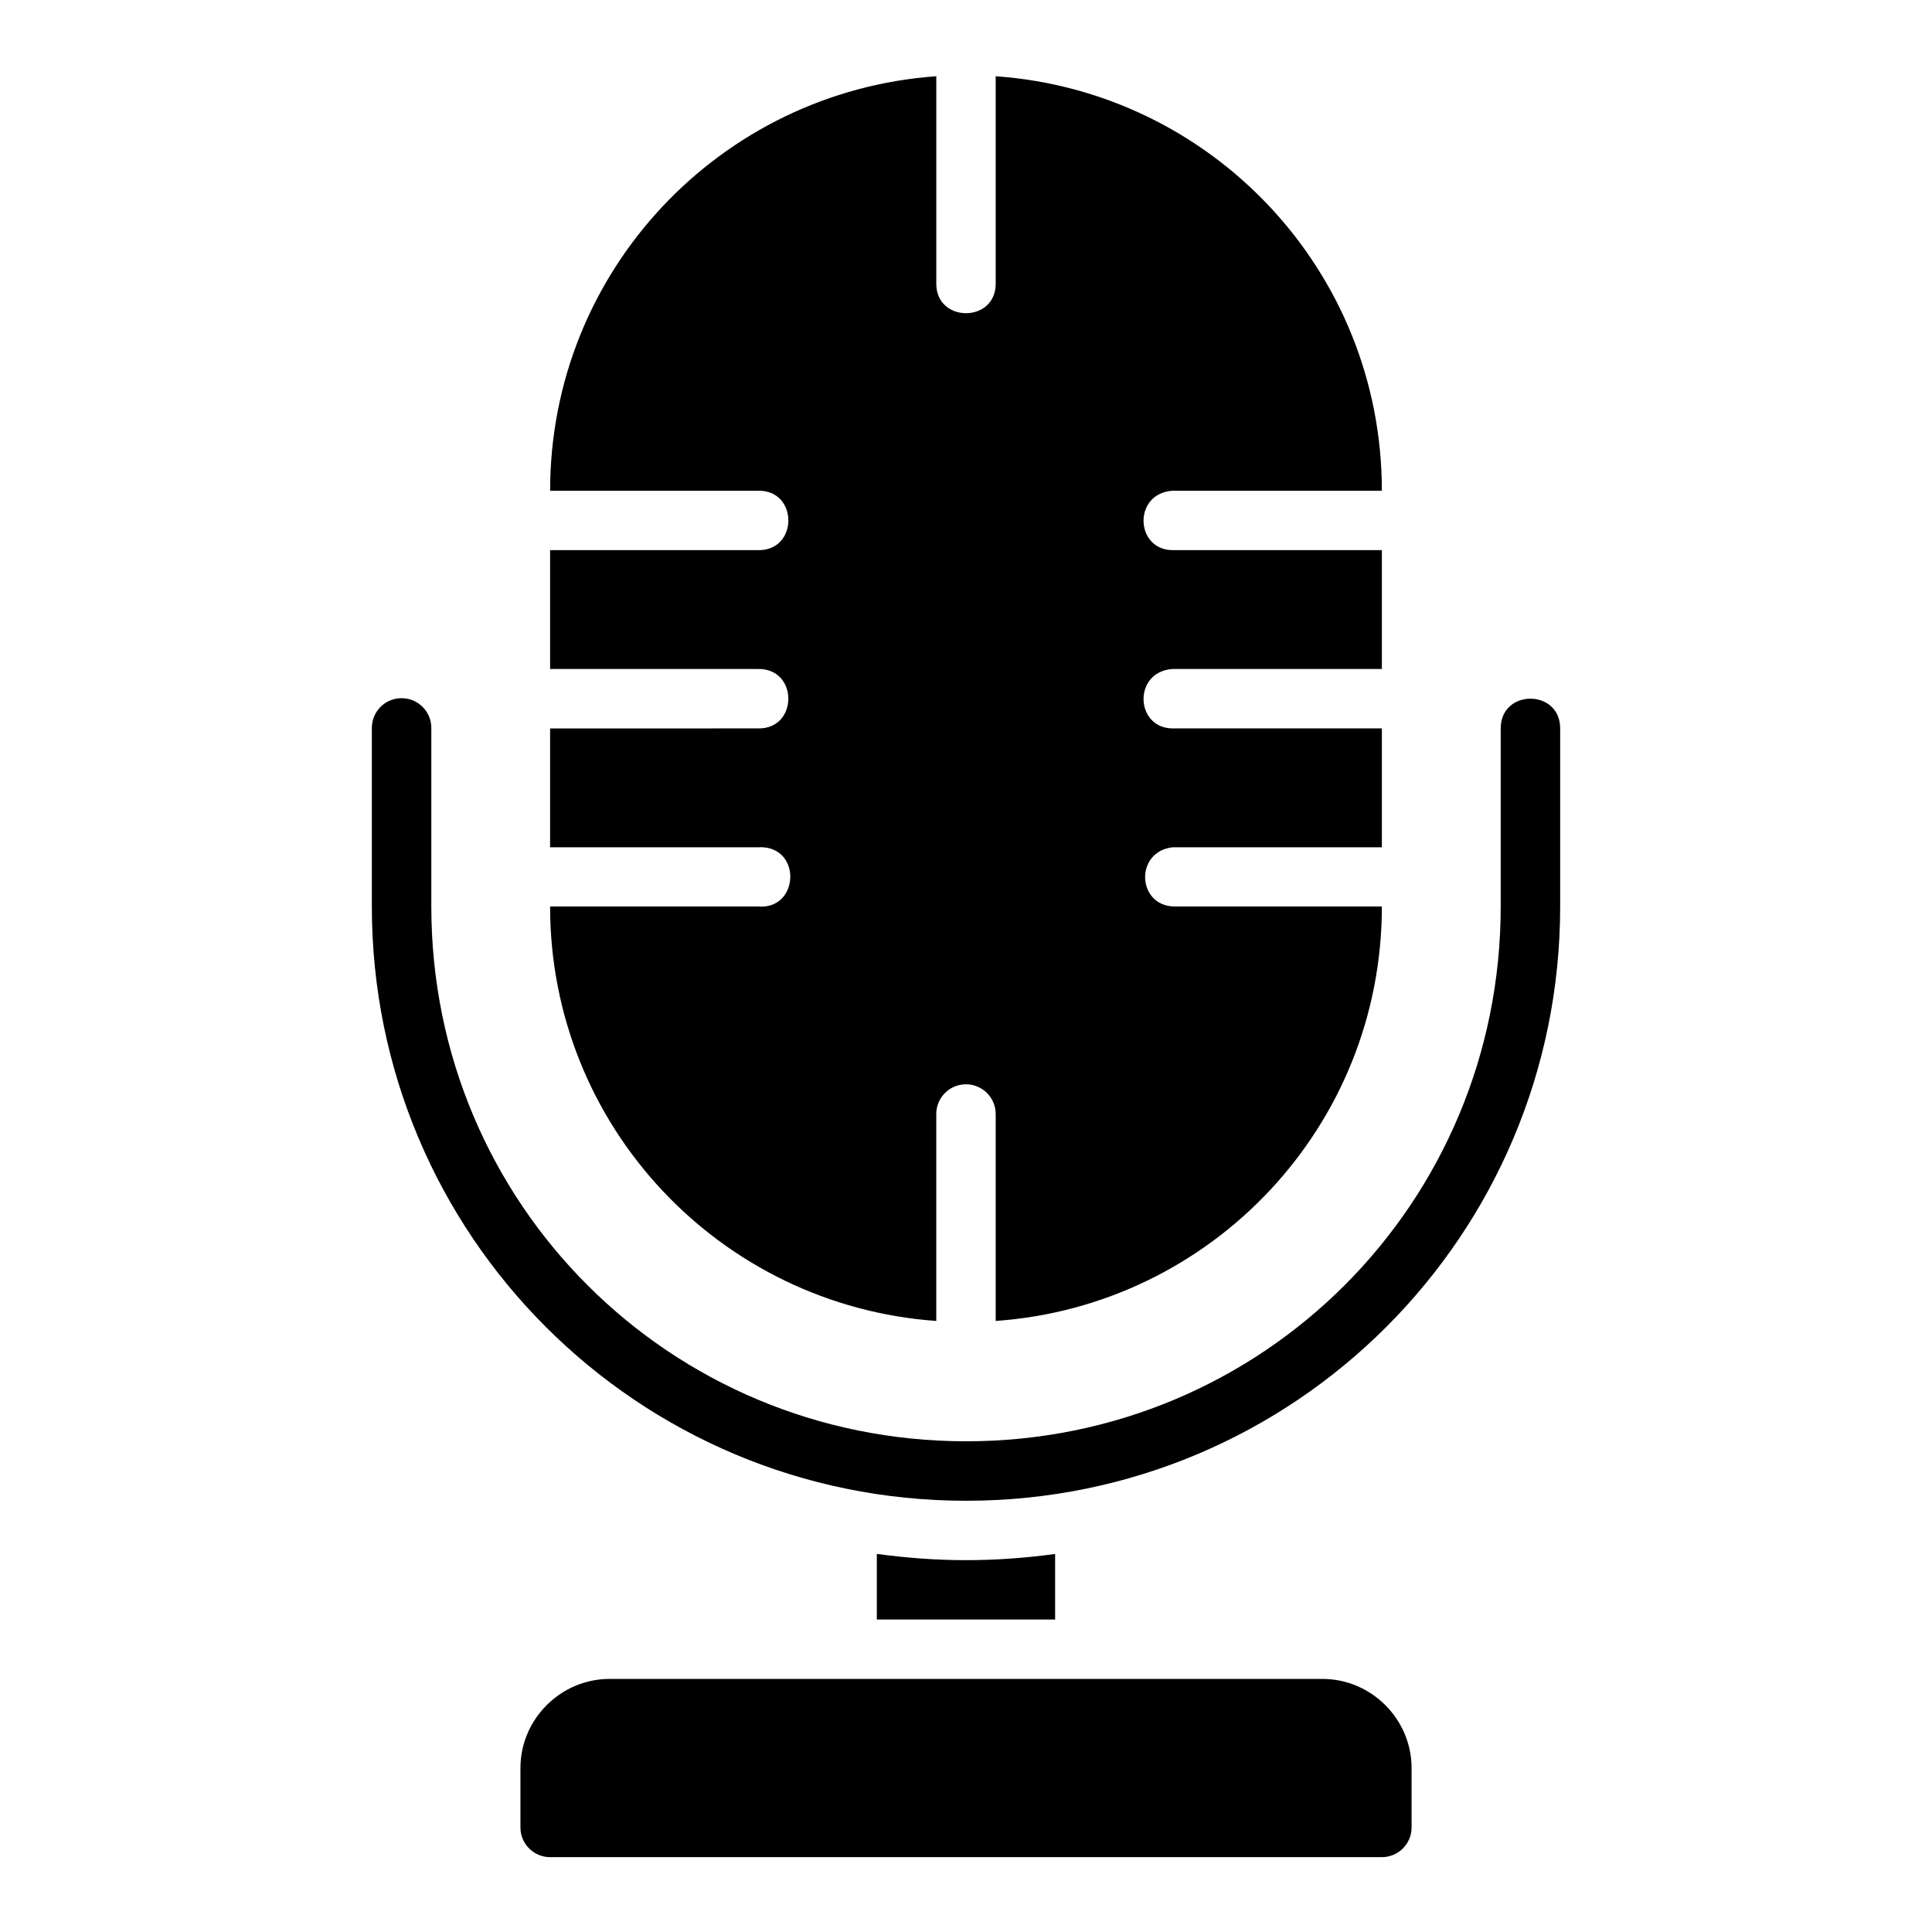 <?xml version="1.0" encoding="UTF-8"?>
<!-- Uploaded to: ICON Repo, www.svgrepo.com, Generator: ICON Repo Mixer Tools -->
<svg fill="#000000" width="800px" height="800px" version="1.1" viewBox="144 144 512 512" xmlns="http://www.w3.org/2000/svg">
 <path d="m510.21 368.54v-31.504h-55.09c-10.285 0.312-11.078-14.992-0.406-15.746h55.496v-31.504l-55.09 0.004c-10.285 0.312-11.078-14.992-0.406-15.746h55.496c0-58.27-45.105-105.8-102.34-109.84v54.75c0.238 10.73-15.98 10.73-15.742 0v-54.75c-57.211 4.059-102.34 51.586-102.34 109.84h55.09c10.727-0.238 10.727 15.977 0 15.746h-55.094v31.504h55.09c10.727-0.238 10.727 15.977 0 15.742l-55.09 0.004v31.504h55.09c0.285-0.023 0.574-0.031 0.859-0.031 10.852 0.238 9.949 16.668-0.859 15.715l-55.09-0.004c0 58.254 45.125 105.78 102.34 109.84v-54.688c-0.086-4.348 3.371-7.941 7.719-8.027 4.469-0.09 8.113 3.559 8.027 8.027v54.688c57.23-4.035 102.34-51.57 102.34-109.84h-55.09c-9.754-0.207-10.496-14.465-0.406-15.684zm-259.87-39.512c-4.371 0.031-7.871 3.641-7.797 8.012v47.188c0 87.086 70.402 157.49 157.49 157.49s157.43-70.402 157.43-157.49v-47.188c0-10.508-15.758-10.508-15.758 0v47.188c0 78.637-63.031 141.73-141.66 141.73-78.637 0-141.74-63.09-141.74-141.73v-47.188c0.078-4.43-3.516-8.055-7.949-8.012zm126.03 226.77v17.391h47.246v-17.375c-7.719 1.055-15.582 1.645-23.586 1.645-8.027 0-15.922-0.602-23.664-1.66zm-70.832 33.133c-12.945 0-23.617 10.668-23.617 23.617v15.746c0 4.348 3.523 7.871 7.871 7.871h220.42c4.348 0 7.871-3.523 7.871-7.871v-15.746c0-12.945-10.668-23.617-23.617-23.617z"/>
</svg>